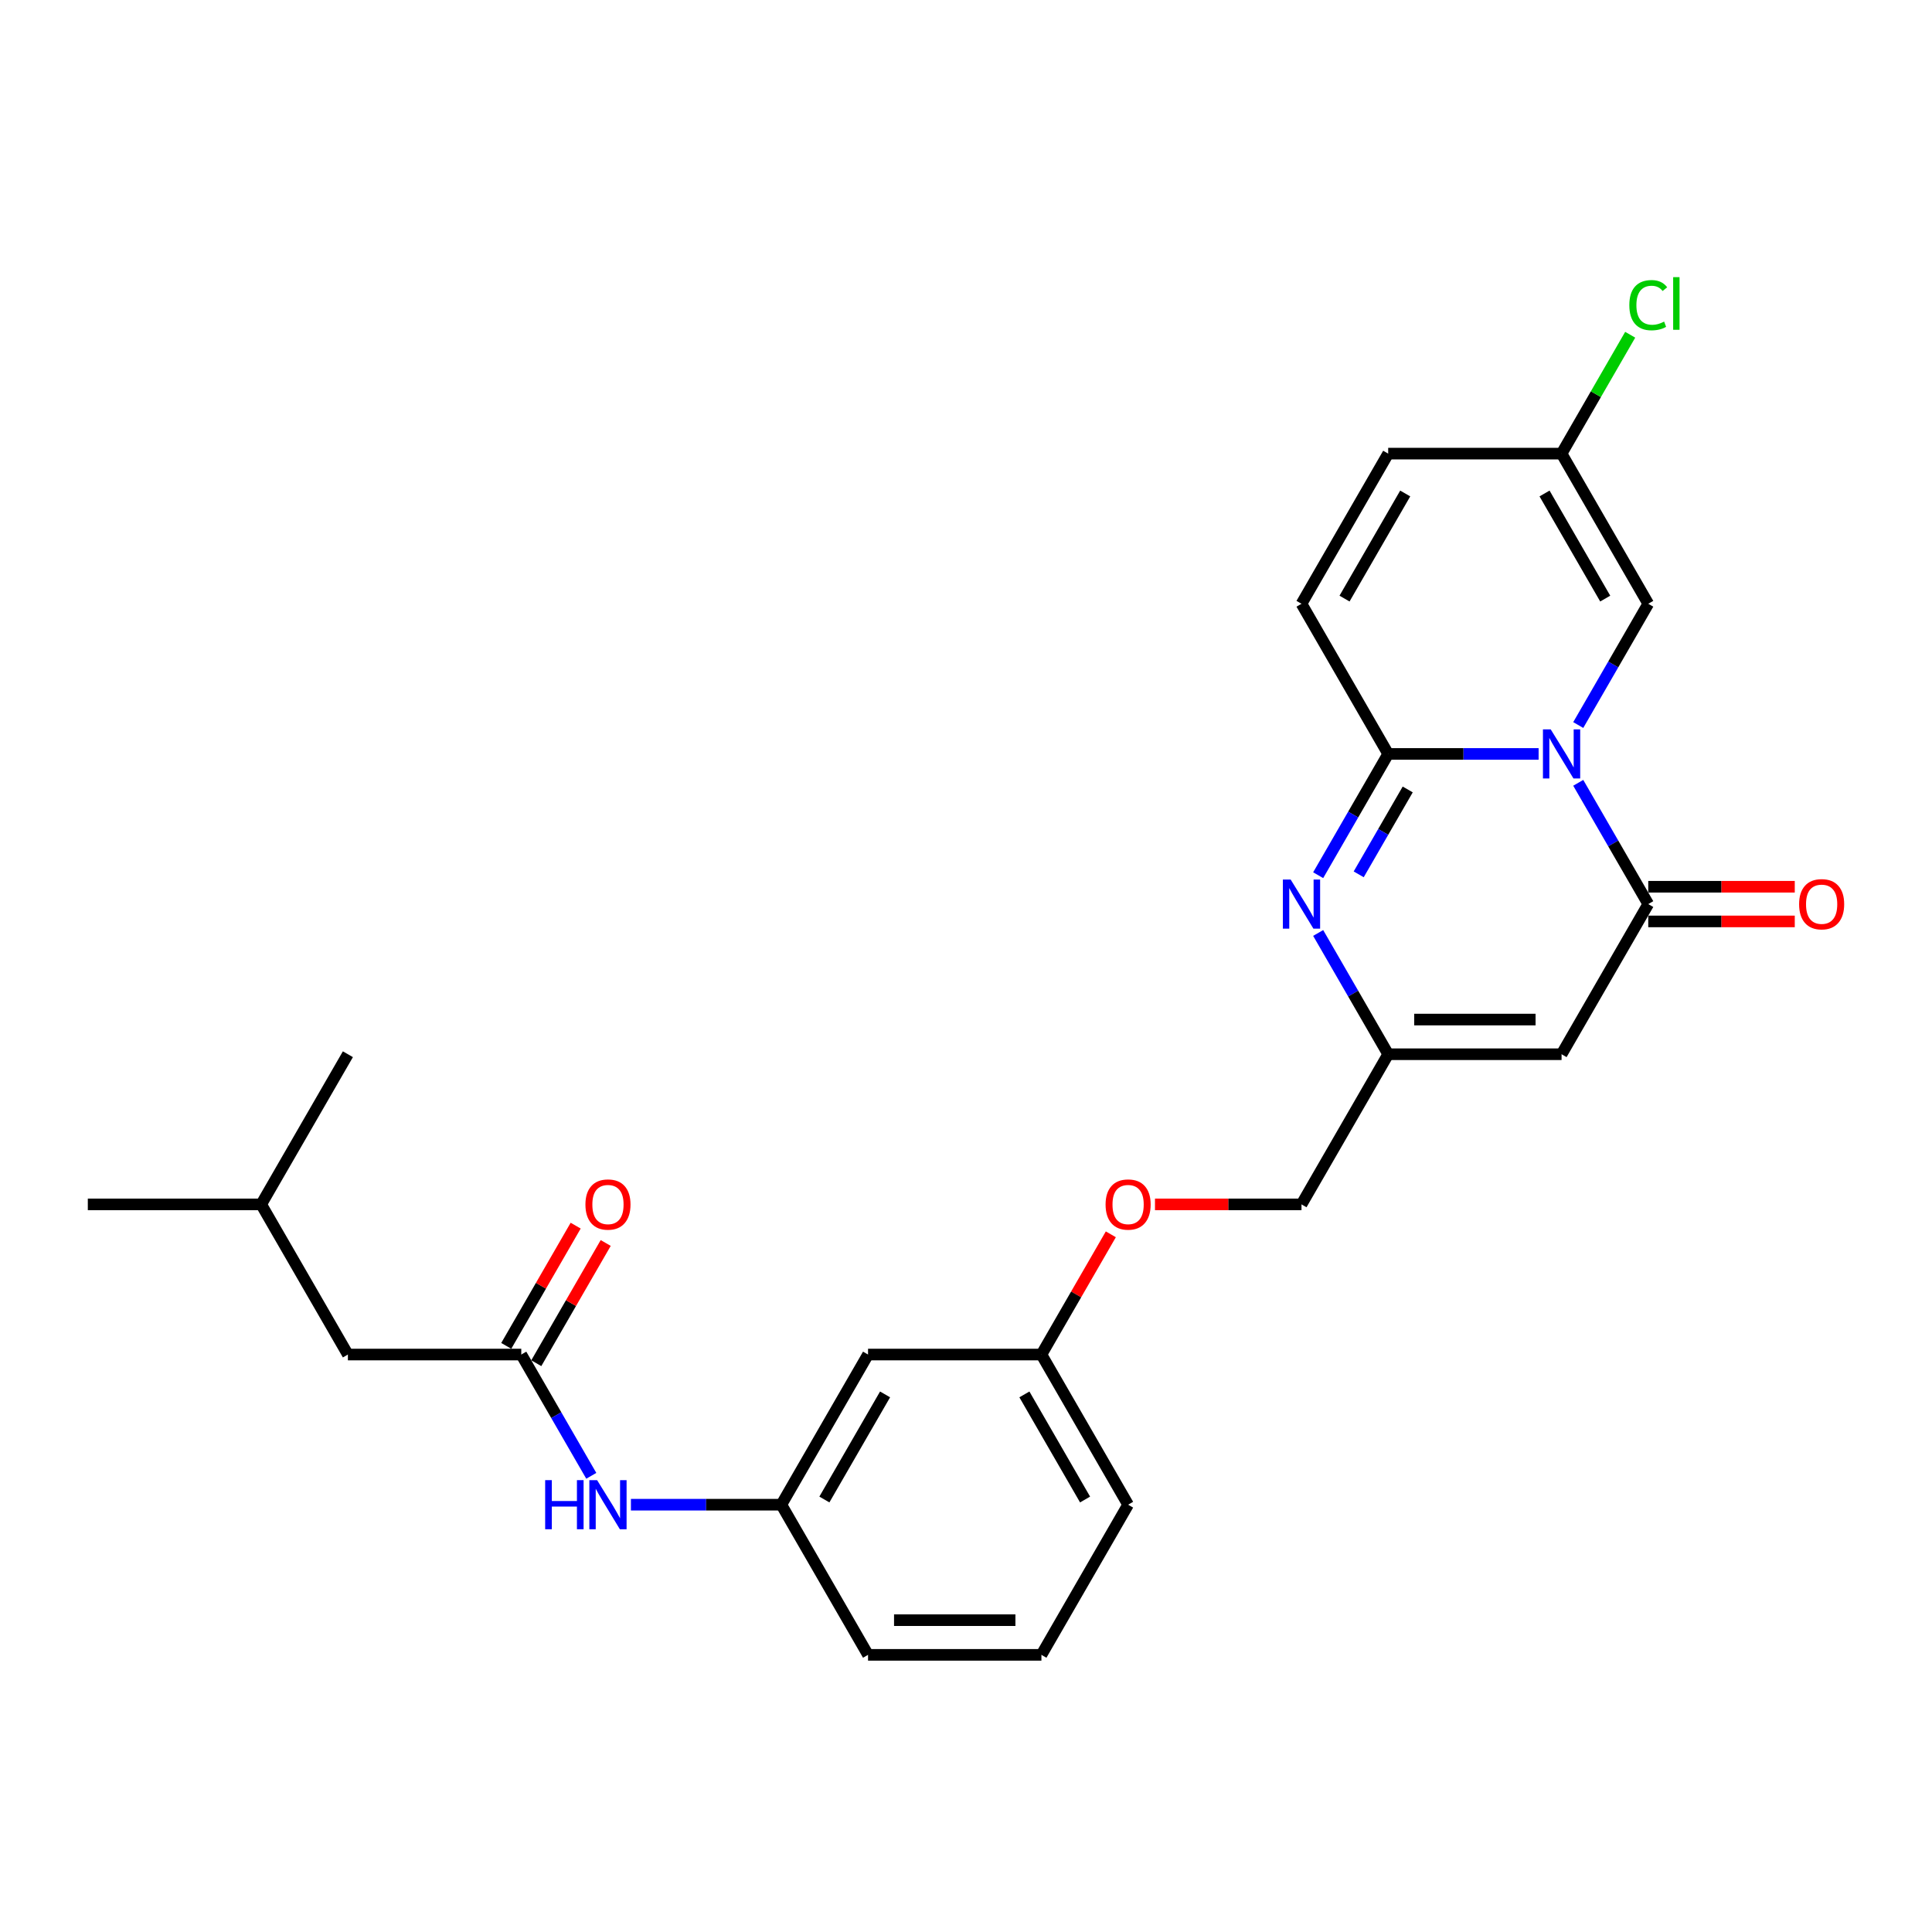 <?xml version='1.0' encoding='iso-8859-1'?>
<svg version='1.1' baseProfile='full'
              xmlns='http://www.w3.org/2000/svg'
                      xmlns:rdkit='http://www.rdkit.org/xml'
                      xmlns:xlink='http://www.w3.org/1999/xlink'
                  xml:space='preserve'
width='1000px' height='1000px' viewBox='0 0 1000 1000'>
<!-- END OF HEADER -->
<rect style='opacity:1.0;fill:#FFFFFF;stroke:none' width='1000' height='1000' x='0' y='0'> </rect>
<path class='bond-0' d='M 796.383,390.233 L 757.453,390.233' style='fill:none;fill-rule:evenodd;stroke:#0000FF;stroke-width:6px;stroke-linecap:butt;stroke-linejoin:miter;stroke-opacity:1' />
<path class='bond-0' d='M 757.453,390.233 L 718.523,390.233' style='fill:none;fill-rule:evenodd;stroke:#000000;stroke-width:6px;stroke-linecap:butt;stroke-linejoin:miter;stroke-opacity:1' />
<path class='bond-1' d='M 816.897,405.184 L 835.017,436.568' style='fill:none;fill-rule:evenodd;stroke:#0000FF;stroke-width:6px;stroke-linecap:butt;stroke-linejoin:miter;stroke-opacity:1' />
<path class='bond-1' d='M 835.017,436.568 L 853.136,467.952' style='fill:none;fill-rule:evenodd;stroke:#000000;stroke-width:6px;stroke-linecap:butt;stroke-linejoin:miter;stroke-opacity:1' />
<path class='bond-5' d='M 816.897,375.282 L 835.017,343.897' style='fill:none;fill-rule:evenodd;stroke:#0000FF;stroke-width:6px;stroke-linecap:butt;stroke-linejoin:miter;stroke-opacity:1' />
<path class='bond-5' d='M 835.017,343.897 L 853.136,312.513' style='fill:none;fill-rule:evenodd;stroke:#000000;stroke-width:6px;stroke-linecap:butt;stroke-linejoin:miter;stroke-opacity:1' />
<path class='bond-2' d='M 718.523,390.233 L 700.403,421.617' style='fill:none;fill-rule:evenodd;stroke:#000000;stroke-width:6px;stroke-linecap:butt;stroke-linejoin:miter;stroke-opacity:1' />
<path class='bond-2' d='M 700.403,421.617 L 682.284,453.001' style='fill:none;fill-rule:evenodd;stroke:#0000FF;stroke-width:6px;stroke-linecap:butt;stroke-linejoin:miter;stroke-opacity:1' />
<path class='bond-2' d='M 728.631,408.622 L 715.947,430.591' style='fill:none;fill-rule:evenodd;stroke:#000000;stroke-width:6px;stroke-linecap:butt;stroke-linejoin:miter;stroke-opacity:1' />
<path class='bond-2' d='M 715.947,430.591 L 703.263,452.56' style='fill:none;fill-rule:evenodd;stroke:#0000FF;stroke-width:6px;stroke-linecap:butt;stroke-linejoin:miter;stroke-opacity:1' />
<path class='bond-6' d='M 718.523,390.233 L 673.652,312.513' style='fill:none;fill-rule:evenodd;stroke:#000000;stroke-width:6px;stroke-linecap:butt;stroke-linejoin:miter;stroke-opacity:1' />
<path class='bond-3' d='M 853.136,467.952 L 808.265,545.671' style='fill:none;fill-rule:evenodd;stroke:#000000;stroke-width:6px;stroke-linecap:butt;stroke-linejoin:miter;stroke-opacity:1' />
<path class='bond-11' d='M 853.136,476.926 L 891.053,476.926' style='fill:none;fill-rule:evenodd;stroke:#000000;stroke-width:6px;stroke-linecap:butt;stroke-linejoin:miter;stroke-opacity:1' />
<path class='bond-11' d='M 891.053,476.926 L 928.969,476.926' style='fill:none;fill-rule:evenodd;stroke:#FF0000;stroke-width:6px;stroke-linecap:butt;stroke-linejoin:miter;stroke-opacity:1' />
<path class='bond-11' d='M 853.136,458.978 L 891.053,458.978' style='fill:none;fill-rule:evenodd;stroke:#000000;stroke-width:6px;stroke-linecap:butt;stroke-linejoin:miter;stroke-opacity:1' />
<path class='bond-11' d='M 891.053,458.978 L 928.969,458.978' style='fill:none;fill-rule:evenodd;stroke:#FF0000;stroke-width:6px;stroke-linecap:butt;stroke-linejoin:miter;stroke-opacity:1' />
<path class='bond-27' d='M 682.284,482.903 L 700.403,514.287' style='fill:none;fill-rule:evenodd;stroke:#0000FF;stroke-width:6px;stroke-linecap:butt;stroke-linejoin:miter;stroke-opacity:1' />
<path class='bond-27' d='M 700.403,514.287 L 718.523,545.671' style='fill:none;fill-rule:evenodd;stroke:#000000;stroke-width:6px;stroke-linecap:butt;stroke-linejoin:miter;stroke-opacity:1' />
<path class='bond-4' d='M 808.265,545.671 L 718.523,545.671' style='fill:none;fill-rule:evenodd;stroke:#000000;stroke-width:6px;stroke-linecap:butt;stroke-linejoin:miter;stroke-opacity:1' />
<path class='bond-4' d='M 794.804,527.723 L 731.984,527.723' style='fill:none;fill-rule:evenodd;stroke:#000000;stroke-width:6px;stroke-linecap:butt;stroke-linejoin:miter;stroke-opacity:1' />
<path class='bond-15' d='M 718.523,545.671 L 673.652,623.39' style='fill:none;fill-rule:evenodd;stroke:#000000;stroke-width:6px;stroke-linecap:butt;stroke-linejoin:miter;stroke-opacity:1' />
<path class='bond-8' d='M 853.136,312.513 L 808.265,234.794' style='fill:none;fill-rule:evenodd;stroke:#000000;stroke-width:6px;stroke-linecap:butt;stroke-linejoin:miter;stroke-opacity:1' />
<path class='bond-8' d='M 830.862,309.83 L 799.452,255.426' style='fill:none;fill-rule:evenodd;stroke:#000000;stroke-width:6px;stroke-linecap:butt;stroke-linejoin:miter;stroke-opacity:1' />
<path class='bond-26' d='M 673.652,312.513 L 718.523,234.794' style='fill:none;fill-rule:evenodd;stroke:#000000;stroke-width:6px;stroke-linecap:butt;stroke-linejoin:miter;stroke-opacity:1' />
<path class='bond-26' d='M 695.926,309.83 L 727.336,255.426' style='fill:none;fill-rule:evenodd;stroke:#000000;stroke-width:6px;stroke-linecap:butt;stroke-linejoin:miter;stroke-opacity:1' />
<path class='bond-7' d='M 269.811,701.11 L 287.93,732.494' style='fill:none;fill-rule:evenodd;stroke:#000000;stroke-width:6px;stroke-linecap:butt;stroke-linejoin:miter;stroke-opacity:1' />
<path class='bond-7' d='M 287.93,732.494 L 306.05,763.878' style='fill:none;fill-rule:evenodd;stroke:#0000FF;stroke-width:6px;stroke-linecap:butt;stroke-linejoin:miter;stroke-opacity:1' />
<path class='bond-13' d='M 277.583,705.597 L 295.547,674.482' style='fill:none;fill-rule:evenodd;stroke:#000000;stroke-width:6px;stroke-linecap:butt;stroke-linejoin:miter;stroke-opacity:1' />
<path class='bond-13' d='M 295.547,674.482 L 313.511,643.367' style='fill:none;fill-rule:evenodd;stroke:#FF0000;stroke-width:6px;stroke-linecap:butt;stroke-linejoin:miter;stroke-opacity:1' />
<path class='bond-13' d='M 262.039,696.622 L 280.003,665.508' style='fill:none;fill-rule:evenodd;stroke:#000000;stroke-width:6px;stroke-linecap:butt;stroke-linejoin:miter;stroke-opacity:1' />
<path class='bond-13' d='M 280.003,665.508 L 297.967,634.393' style='fill:none;fill-rule:evenodd;stroke:#FF0000;stroke-width:6px;stroke-linecap:butt;stroke-linejoin:miter;stroke-opacity:1' />
<path class='bond-16' d='M 269.811,701.11 L 180.068,701.11' style='fill:none;fill-rule:evenodd;stroke:#000000;stroke-width:6px;stroke-linecap:butt;stroke-linejoin:miter;stroke-opacity:1' />
<path class='bond-9' d='M 808.265,234.794 L 718.523,234.794' style='fill:none;fill-rule:evenodd;stroke:#000000;stroke-width:6px;stroke-linecap:butt;stroke-linejoin:miter;stroke-opacity:1' />
<path class='bond-19' d='M 808.265,234.794 L 826.027,204.029' style='fill:none;fill-rule:evenodd;stroke:#000000;stroke-width:6px;stroke-linecap:butt;stroke-linejoin:miter;stroke-opacity:1' />
<path class='bond-19' d='M 826.027,204.029 L 843.789,173.264' style='fill:none;fill-rule:evenodd;stroke:#00CC00;stroke-width:6px;stroke-linecap:butt;stroke-linejoin:miter;stroke-opacity:1' />
<path class='bond-10' d='M 326.564,778.829 L 365.494,778.829' style='fill:none;fill-rule:evenodd;stroke:#0000FF;stroke-width:6px;stroke-linecap:butt;stroke-linejoin:miter;stroke-opacity:1' />
<path class='bond-10' d='M 365.494,778.829 L 404.424,778.829' style='fill:none;fill-rule:evenodd;stroke:#000000;stroke-width:6px;stroke-linecap:butt;stroke-linejoin:miter;stroke-opacity:1' />
<path class='bond-12' d='M 404.424,778.829 L 449.296,701.11' style='fill:none;fill-rule:evenodd;stroke:#000000;stroke-width:6px;stroke-linecap:butt;stroke-linejoin:miter;stroke-opacity:1' />
<path class='bond-12' d='M 426.699,776.145 L 458.109,721.742' style='fill:none;fill-rule:evenodd;stroke:#000000;stroke-width:6px;stroke-linecap:butt;stroke-linejoin:miter;stroke-opacity:1' />
<path class='bond-28' d='M 404.424,778.829 L 449.296,856.548' style='fill:none;fill-rule:evenodd;stroke:#000000;stroke-width:6px;stroke-linecap:butt;stroke-linejoin:miter;stroke-opacity:1' />
<path class='bond-14' d='M 449.296,701.11 L 539.038,701.11' style='fill:none;fill-rule:evenodd;stroke:#000000;stroke-width:6px;stroke-linecap:butt;stroke-linejoin:miter;stroke-opacity:1' />
<path class='bond-17' d='M 673.652,623.39 L 635.735,623.39' style='fill:none;fill-rule:evenodd;stroke:#000000;stroke-width:6px;stroke-linecap:butt;stroke-linejoin:miter;stroke-opacity:1' />
<path class='bond-17' d='M 635.735,623.39 L 597.819,623.39' style='fill:none;fill-rule:evenodd;stroke:#FF0000;stroke-width:6px;stroke-linecap:butt;stroke-linejoin:miter;stroke-opacity:1' />
<path class='bond-22' d='M 180.068,701.11 L 135.197,623.39' style='fill:none;fill-rule:evenodd;stroke:#000000;stroke-width:6px;stroke-linecap:butt;stroke-linejoin:miter;stroke-opacity:1' />
<path class='bond-18' d='M 574.966,638.88 L 557.002,669.995' style='fill:none;fill-rule:evenodd;stroke:#FF0000;stroke-width:6px;stroke-linecap:butt;stroke-linejoin:miter;stroke-opacity:1' />
<path class='bond-18' d='M 557.002,669.995 L 539.038,701.11' style='fill:none;fill-rule:evenodd;stroke:#000000;stroke-width:6px;stroke-linecap:butt;stroke-linejoin:miter;stroke-opacity:1' />
<path class='bond-23' d='M 539.038,701.11 L 583.909,778.829' style='fill:none;fill-rule:evenodd;stroke:#000000;stroke-width:6px;stroke-linecap:butt;stroke-linejoin:miter;stroke-opacity:1' />
<path class='bond-23' d='M 530.225,721.742 L 561.635,776.145' style='fill:none;fill-rule:evenodd;stroke:#000000;stroke-width:6px;stroke-linecap:butt;stroke-linejoin:miter;stroke-opacity:1' />
<path class='bond-20' d='M 539.038,856.548 L 583.909,778.829' style='fill:none;fill-rule:evenodd;stroke:#000000;stroke-width:6px;stroke-linecap:butt;stroke-linejoin:miter;stroke-opacity:1' />
<path class='bond-21' d='M 539.038,856.548 L 449.296,856.548' style='fill:none;fill-rule:evenodd;stroke:#000000;stroke-width:6px;stroke-linecap:butt;stroke-linejoin:miter;stroke-opacity:1' />
<path class='bond-21' d='M 525.577,838.6 L 462.757,838.6' style='fill:none;fill-rule:evenodd;stroke:#000000;stroke-width:6px;stroke-linecap:butt;stroke-linejoin:miter;stroke-opacity:1' />
<path class='bond-24' d='M 135.197,623.39 L 45.455,623.39' style='fill:none;fill-rule:evenodd;stroke:#000000;stroke-width:6px;stroke-linecap:butt;stroke-linejoin:miter;stroke-opacity:1' />
<path class='bond-25' d='M 135.197,623.39 L 180.068,545.671' style='fill:none;fill-rule:evenodd;stroke:#000000;stroke-width:6px;stroke-linecap:butt;stroke-linejoin:miter;stroke-opacity:1' />
<path  class='atom-0' d='M 802.647 377.525
L 810.976 390.986
Q 811.801 392.315, 813.129 394.72
Q 814.458 397.125, 814.529 397.268
L 814.529 377.525
L 817.904 377.525
L 817.904 402.94
L 814.422 402.94
L 805.483 388.222
Q 804.442 386.499, 803.329 384.525
Q 802.253 382.551, 801.929 381.94
L 801.929 402.94
L 798.627 402.94
L 798.627 377.525
L 802.647 377.525
' fill='#0000FF'/>
<path  class='atom-3' d='M 668.034 455.244
L 676.362 468.706
Q 677.187 470.034, 678.516 472.439
Q 679.844 474.844, 679.916 474.988
L 679.916 455.244
L 683.29 455.244
L 683.29 480.659
L 679.808 480.659
L 670.87 465.942
Q 669.829 464.219, 668.716 462.244
Q 667.639 460.27, 667.316 459.66
L 667.316 480.659
L 664.013 480.659
L 664.013 455.244
L 668.034 455.244
' fill='#0000FF'/>
<path  class='atom-11' d='M 282.177 766.121
L 285.623 766.121
L 285.623 776.926
L 298.618 776.926
L 298.618 766.121
L 302.064 766.121
L 302.064 791.536
L 298.618 791.536
L 298.618 779.798
L 285.623 779.798
L 285.623 791.536
L 282.177 791.536
L 282.177 766.121
' fill='#0000FF'/>
<path  class='atom-11' d='M 309.064 766.121
L 317.392 779.583
Q 318.218 780.911, 319.546 783.316
Q 320.874 785.721, 320.946 785.865
L 320.946 766.121
L 324.32 766.121
L 324.32 791.536
L 320.838 791.536
L 311.9 776.819
Q 310.859 775.095, 309.746 773.121
Q 308.669 771.147, 308.346 770.537
L 308.346 791.536
L 305.044 791.536
L 305.044 766.121
L 309.064 766.121
' fill='#0000FF'/>
<path  class='atom-12' d='M 931.212 468.024
Q 931.212 461.921, 934.228 458.511
Q 937.243 455.101, 942.879 455.101
Q 948.515 455.101, 951.53 458.511
Q 954.545 461.921, 954.545 468.024
Q 954.545 474.198, 951.494 477.716
Q 948.443 481.198, 942.879 481.198
Q 937.279 481.198, 934.228 477.716
Q 931.212 474.234, 931.212 468.024
M 942.879 478.326
Q 946.756 478.326, 948.838 475.741
Q 950.956 473.121, 950.956 468.024
Q 950.956 463.034, 948.838 460.521
Q 946.756 457.972, 942.879 457.972
Q 939.002 457.972, 936.884 460.485
Q 934.802 462.998, 934.802 468.024
Q 934.802 473.157, 936.884 475.741
Q 939.002 478.326, 942.879 478.326
' fill='#FF0000'/>
<path  class='atom-14' d='M 303.015 623.462
Q 303.015 617.36, 306.031 613.949
Q 309.046 610.539, 314.682 610.539
Q 320.318 610.539, 323.333 613.949
Q 326.348 617.36, 326.348 623.462
Q 326.348 629.636, 323.297 633.154
Q 320.246 636.636, 314.682 636.636
Q 309.082 636.636, 306.031 633.154
Q 303.015 629.672, 303.015 623.462
M 314.682 633.765
Q 318.559 633.765, 320.641 631.18
Q 322.759 628.559, 322.759 623.462
Q 322.759 618.472, 320.641 615.96
Q 318.559 613.411, 314.682 613.411
Q 310.805 613.411, 308.687 615.924
Q 306.605 618.437, 306.605 623.462
Q 306.605 628.595, 308.687 631.18
Q 310.805 633.765, 314.682 633.765
' fill='#FF0000'/>
<path  class='atom-18' d='M 572.243 623.462
Q 572.243 617.36, 575.258 613.949
Q 578.273 610.539, 583.909 610.539
Q 589.545 610.539, 592.56 613.949
Q 595.576 617.36, 595.576 623.462
Q 595.576 629.636, 592.524 633.154
Q 589.473 636.636, 583.909 636.636
Q 578.309 636.636, 575.258 633.154
Q 572.243 629.672, 572.243 623.462
M 583.909 633.765
Q 587.786 633.765, 589.868 631.18
Q 591.986 628.559, 591.986 623.462
Q 591.986 618.472, 589.868 615.96
Q 587.786 613.411, 583.909 613.411
Q 580.032 613.411, 577.914 615.924
Q 575.832 618.437, 575.832 623.462
Q 575.832 628.595, 577.914 631.18
Q 580.032 633.765, 583.909 633.765
' fill='#FF0000'/>
<path  class='atom-20' d='M 843.337 157.954
Q 843.337 151.637, 846.28 148.334
Q 849.26 144.996, 854.895 144.996
Q 860.136 144.996, 862.936 148.693
L 860.567 150.631
Q 858.521 147.939, 854.895 147.939
Q 851.054 147.939, 849.008 150.524
Q 846.998 153.072, 846.998 157.954
Q 846.998 162.98, 849.08 165.565
Q 851.198 168.149, 855.29 168.149
Q 858.09 168.149, 861.357 166.462
L 862.362 169.154
Q 861.034 170.016, 859.024 170.518
Q 857.013 171.021, 854.788 171.021
Q 849.26 171.021, 846.28 167.647
Q 843.337 164.272, 843.337 157.954
' fill='#00CC00'/>
<path  class='atom-20' d='M 866.024 143.452
L 869.326 143.452
L 869.326 170.698
L 866.024 170.698
L 866.024 143.452
' fill='#00CC00'/>
</svg>
